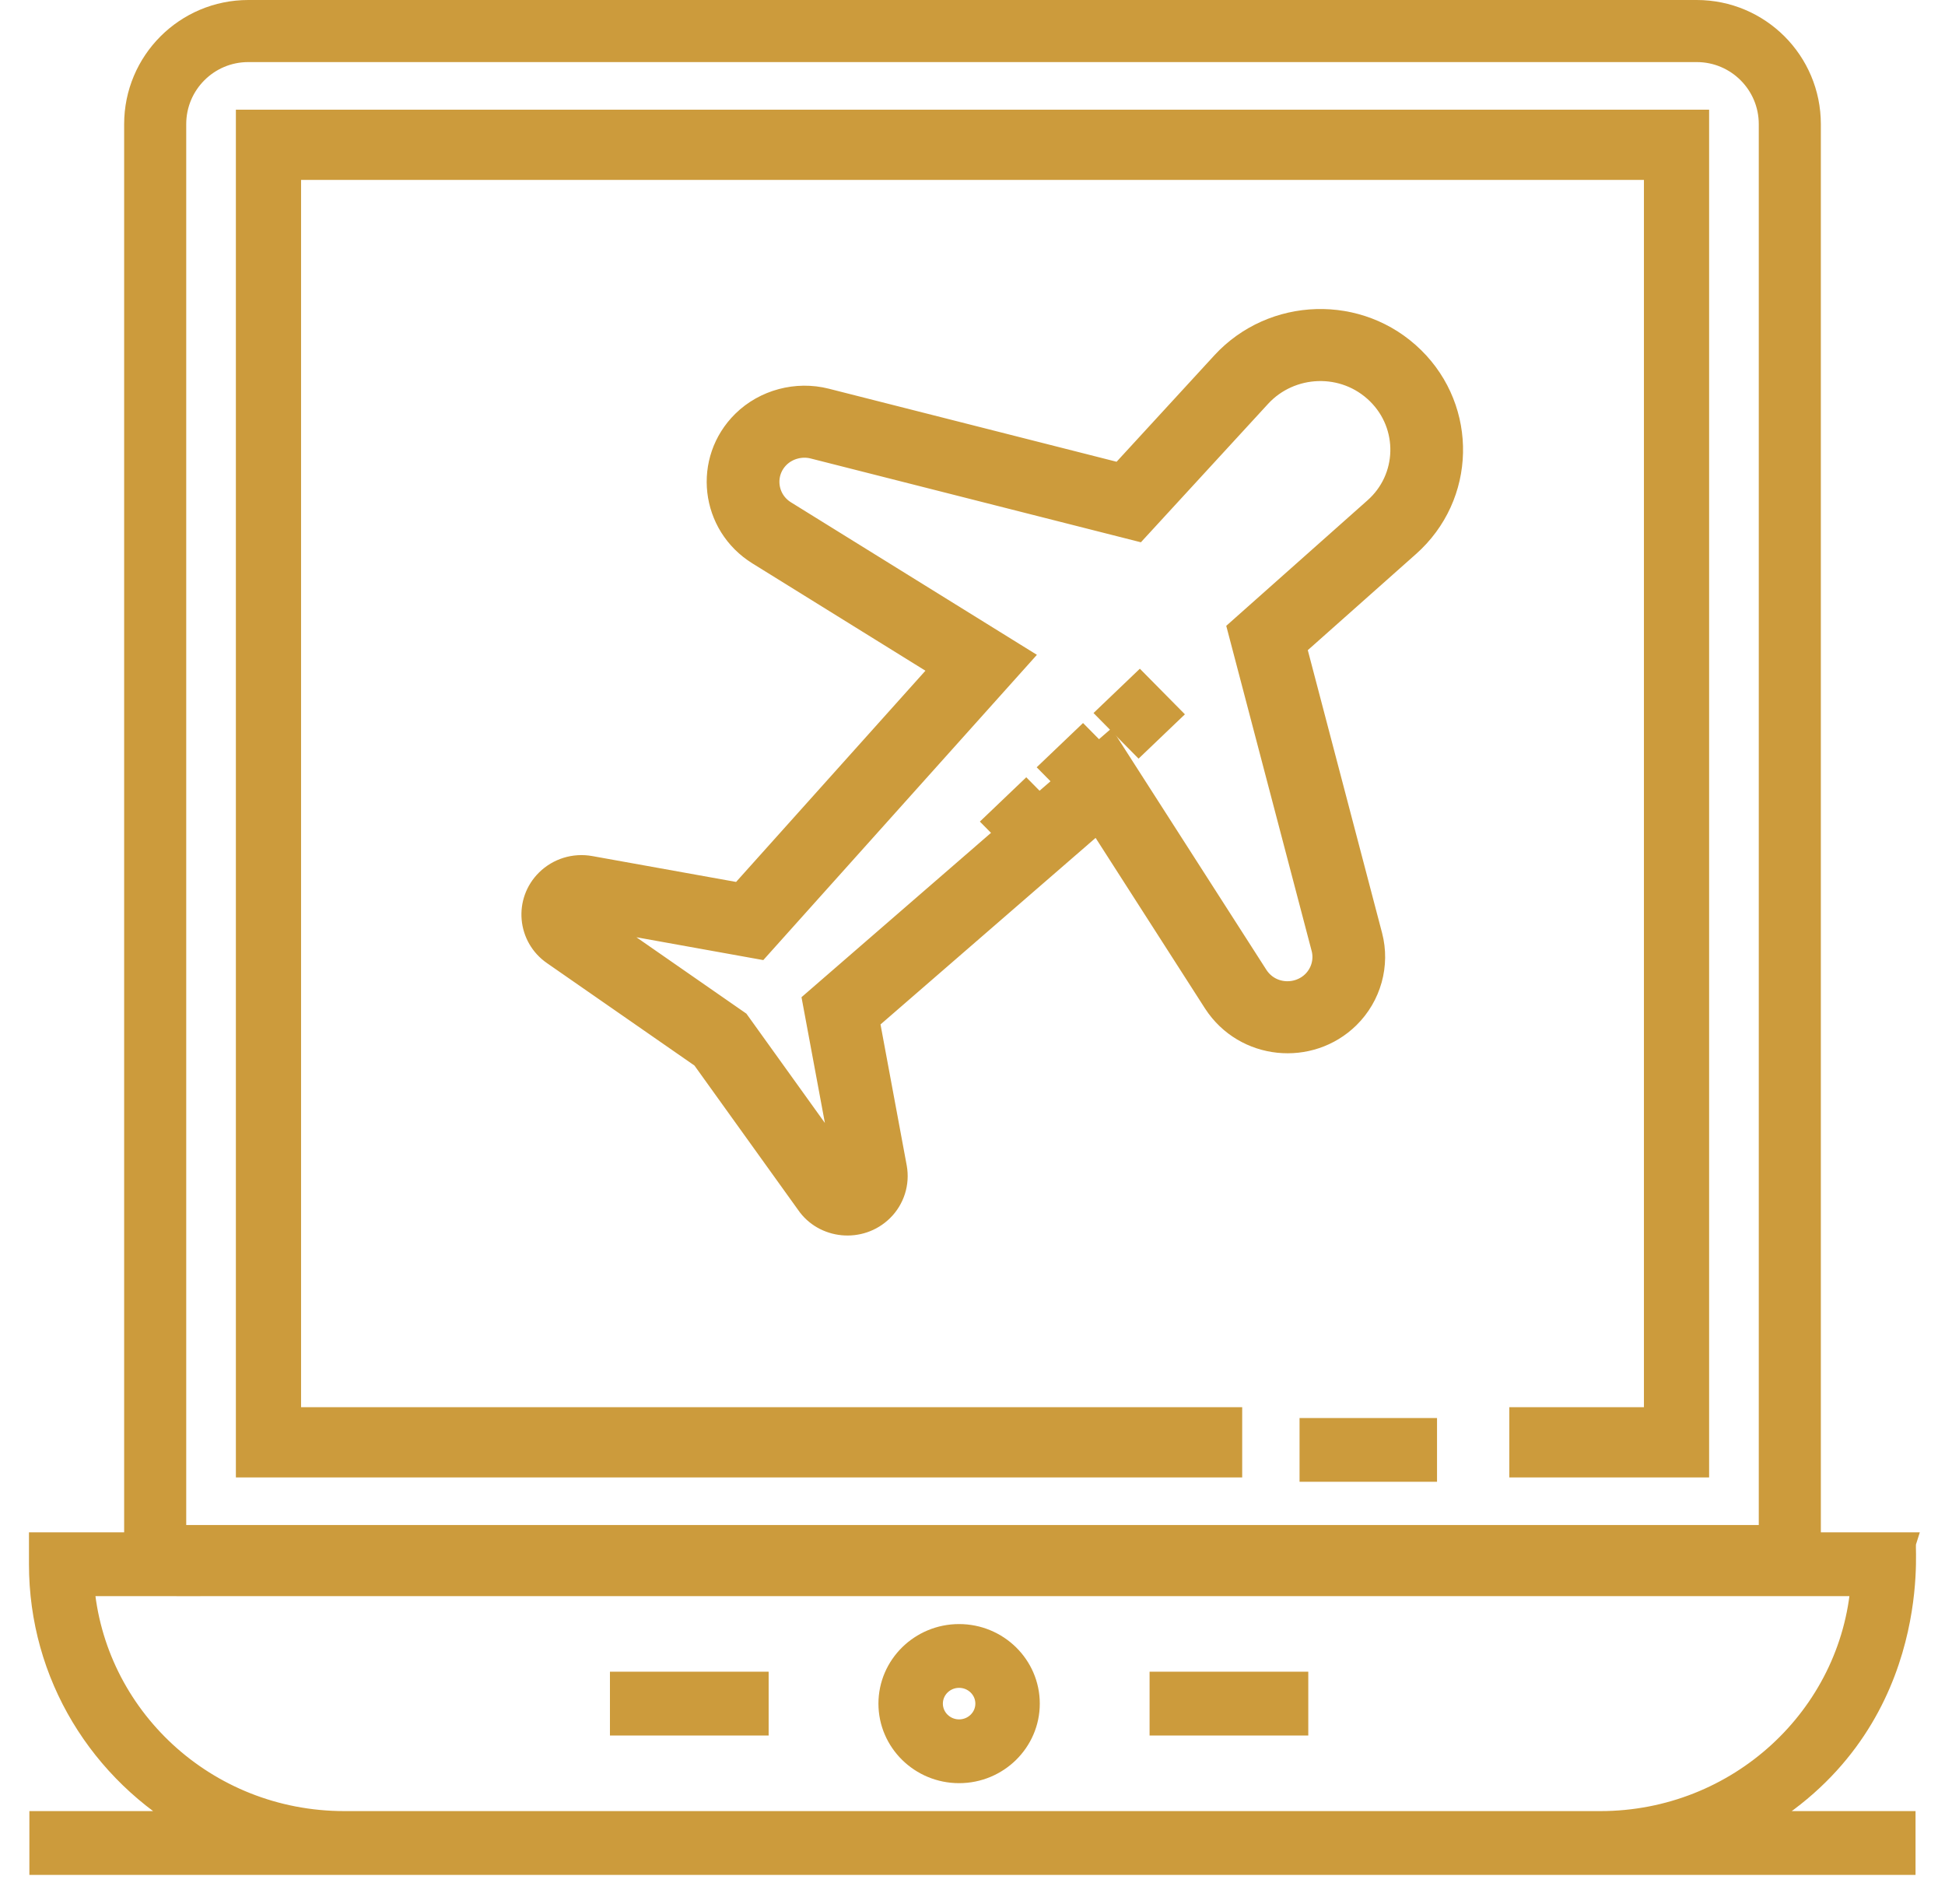 <svg width="47" height="46" viewBox="0 0 47 46" fill="none" xmlns="http://www.w3.org/2000/svg">
<path d="M34.425 34.562H31.703V35.502H34.425V34.562Z" fill="#CC9B3C" stroke="#CC9B3C" stroke-width="0.6"/>
<path d="M6 35.397H29.717V34.3H6.975V4.047H40.025V34.3H36.772V35.397H41V2.95H6V35.397Z" fill="#CC9B3C" stroke="#CC9B3C" stroke-width="0.6"/>
<path d="M4.709 44.059H1.01V45C28.701 45 18.095 45 45.988 45V44.059H42.277C46.416 41.745 45.969 37.43 45.998 37.324H43.484H32C23 37.364 8.96 37.324 8.96 37.324L5.5 37.324C3.98 37.324 11 37.324 3.512 37.324L1 37.324V37.794C1 40.459 2.456 42.796 4.709 44.059ZM45.023 38.265C44.778 41.5 42.022 44.059 38.67 44.059H8.323C4.938 44.059 2.216 41.483 1.974 38.265C8.871 38.265 -13.075 38.267 45.023 38.265Z" fill="#CC9B3C"/>
<path d="M42.527 37.324H4.469M4.709 44.059H1.01V45C28.701 45 18.095 45 45.988 45V44.059H42.277C46.416 41.745 45.969 37.43 45.998 37.324H43.484H32C23 37.364 8.96 37.324 8.96 37.324L5.5 37.324C3.98 37.324 11 37.324 3.512 37.324L1 37.324V37.794C1 40.459 2.456 42.796 4.709 44.059ZM45.023 38.265C44.778 41.5 42.022 44.059 38.67 44.059H8.323C4.938 44.059 2.216 41.483 1.974 38.265C8.871 38.265 -13.075 38.267 45.023 38.265Z" stroke="#CC9B3C" stroke-width="0.6"/>
<path d="M6 0.75H41C42.243 0.75 43.25 1.757 43.25 3V37.597H3.75V3C3.75 1.757 4.757 0.75 6 0.75Z" stroke="#CC9B3C" stroke-width="1.5"/>
<path d="M23.176 42.784C24.086 42.784 24.826 42.056 24.826 41.162C24.826 40.268 24.086 39.54 23.176 39.54C22.267 39.54 21.527 40.268 21.527 41.162C21.527 42.057 22.267 42.784 23.176 42.784ZM23.176 40.481C23.558 40.481 23.869 40.786 23.869 41.162C23.869 41.538 23.558 41.843 23.176 41.843C22.794 41.843 22.484 41.538 22.484 41.162C22.484 40.786 22.794 40.481 23.176 40.481Z" fill="#CC9B3C" stroke="#CC9B3C" stroke-width="0.6"/>
<path d="M31.314 40.691H28.079V41.633H31.314V40.691Z" fill="#CC9B3C" stroke="#CC9B3C" stroke-width="0.6"/>
<path d="M18.274 40.691H15.039V41.633H18.274V40.691Z" fill="#CC9B3C" stroke="#CC9B3C" stroke-width="0.6"/>
<path d="M31.153 15.573L33.948 13.09C35.255 11.934 35.284 9.947 34.061 8.745C32.814 7.519 30.801 7.595 29.641 8.854L27.115 11.603L19.928 9.779C19.262 9.61 18.537 9.803 18.05 10.281C17.162 11.154 17.329 12.614 18.393 13.273L22.979 16.117L17.936 21.742L14.244 21.078C13.896 21.015 13.552 21.125 13.309 21.363C12.844 21.82 12.915 22.577 13.447 22.943L17.066 25.456L19.612 29.002C19.968 29.527 20.75 29.615 21.226 29.148C21.469 28.909 21.578 28.567 21.517 28.23L20.842 24.6L26.562 19.64L29.457 24.153C30.143 25.208 31.621 25.347 32.497 24.486C32.986 24.005 33.182 23.298 33.01 22.642L31.153 15.573ZM31.821 23.82C31.386 24.247 30.628 24.207 30.265 23.649L26.772 18.203L19.803 24.246L20.575 28.396C20.581 28.428 20.572 28.46 20.549 28.482C20.536 28.494 20.448 28.537 20.401 28.47L17.752 24.781L13.997 22.173C13.949 22.14 13.943 22.071 13.986 22.029C14.002 22.013 14.023 22.004 14.061 22.004C14.065 22.004 14.068 22.004 14.072 22.004L18.296 22.764L24.44 15.91L18.903 12.477C18.358 12.139 18.274 11.392 18.727 10.946C18.976 10.702 19.348 10.603 19.688 10.69L27.436 12.656L30.35 9.485C31.141 8.627 32.522 8.563 33.384 9.41C34.231 10.243 34.196 11.608 33.307 12.391L30.081 15.257L32.083 22.878C32.171 23.213 32.071 23.574 31.821 23.82Z" fill="#CC9B3C" stroke="#CC9B3C" stroke-width="0.8"/>
<path d="M25.479 18.545L26.146 19.22L26.832 18.565L26.165 17.89L25.479 18.545Z" fill="#CC9B3C" stroke="#CC9B3C" stroke-width="0.6"/>
<path d="M24.106 19.857L24.773 20.532L25.46 19.876L24.793 19.201L24.106 19.857Z" fill="#CC9B3C" stroke="#CC9B3C" stroke-width="0.6"/>
<path d="M26.852 17.234L27.519 17.909L28.205 17.253L27.538 16.578L26.852 17.234Z" fill="#CC9B3C" stroke="#CC9B3C" stroke-width="0.6"/>
</svg>
